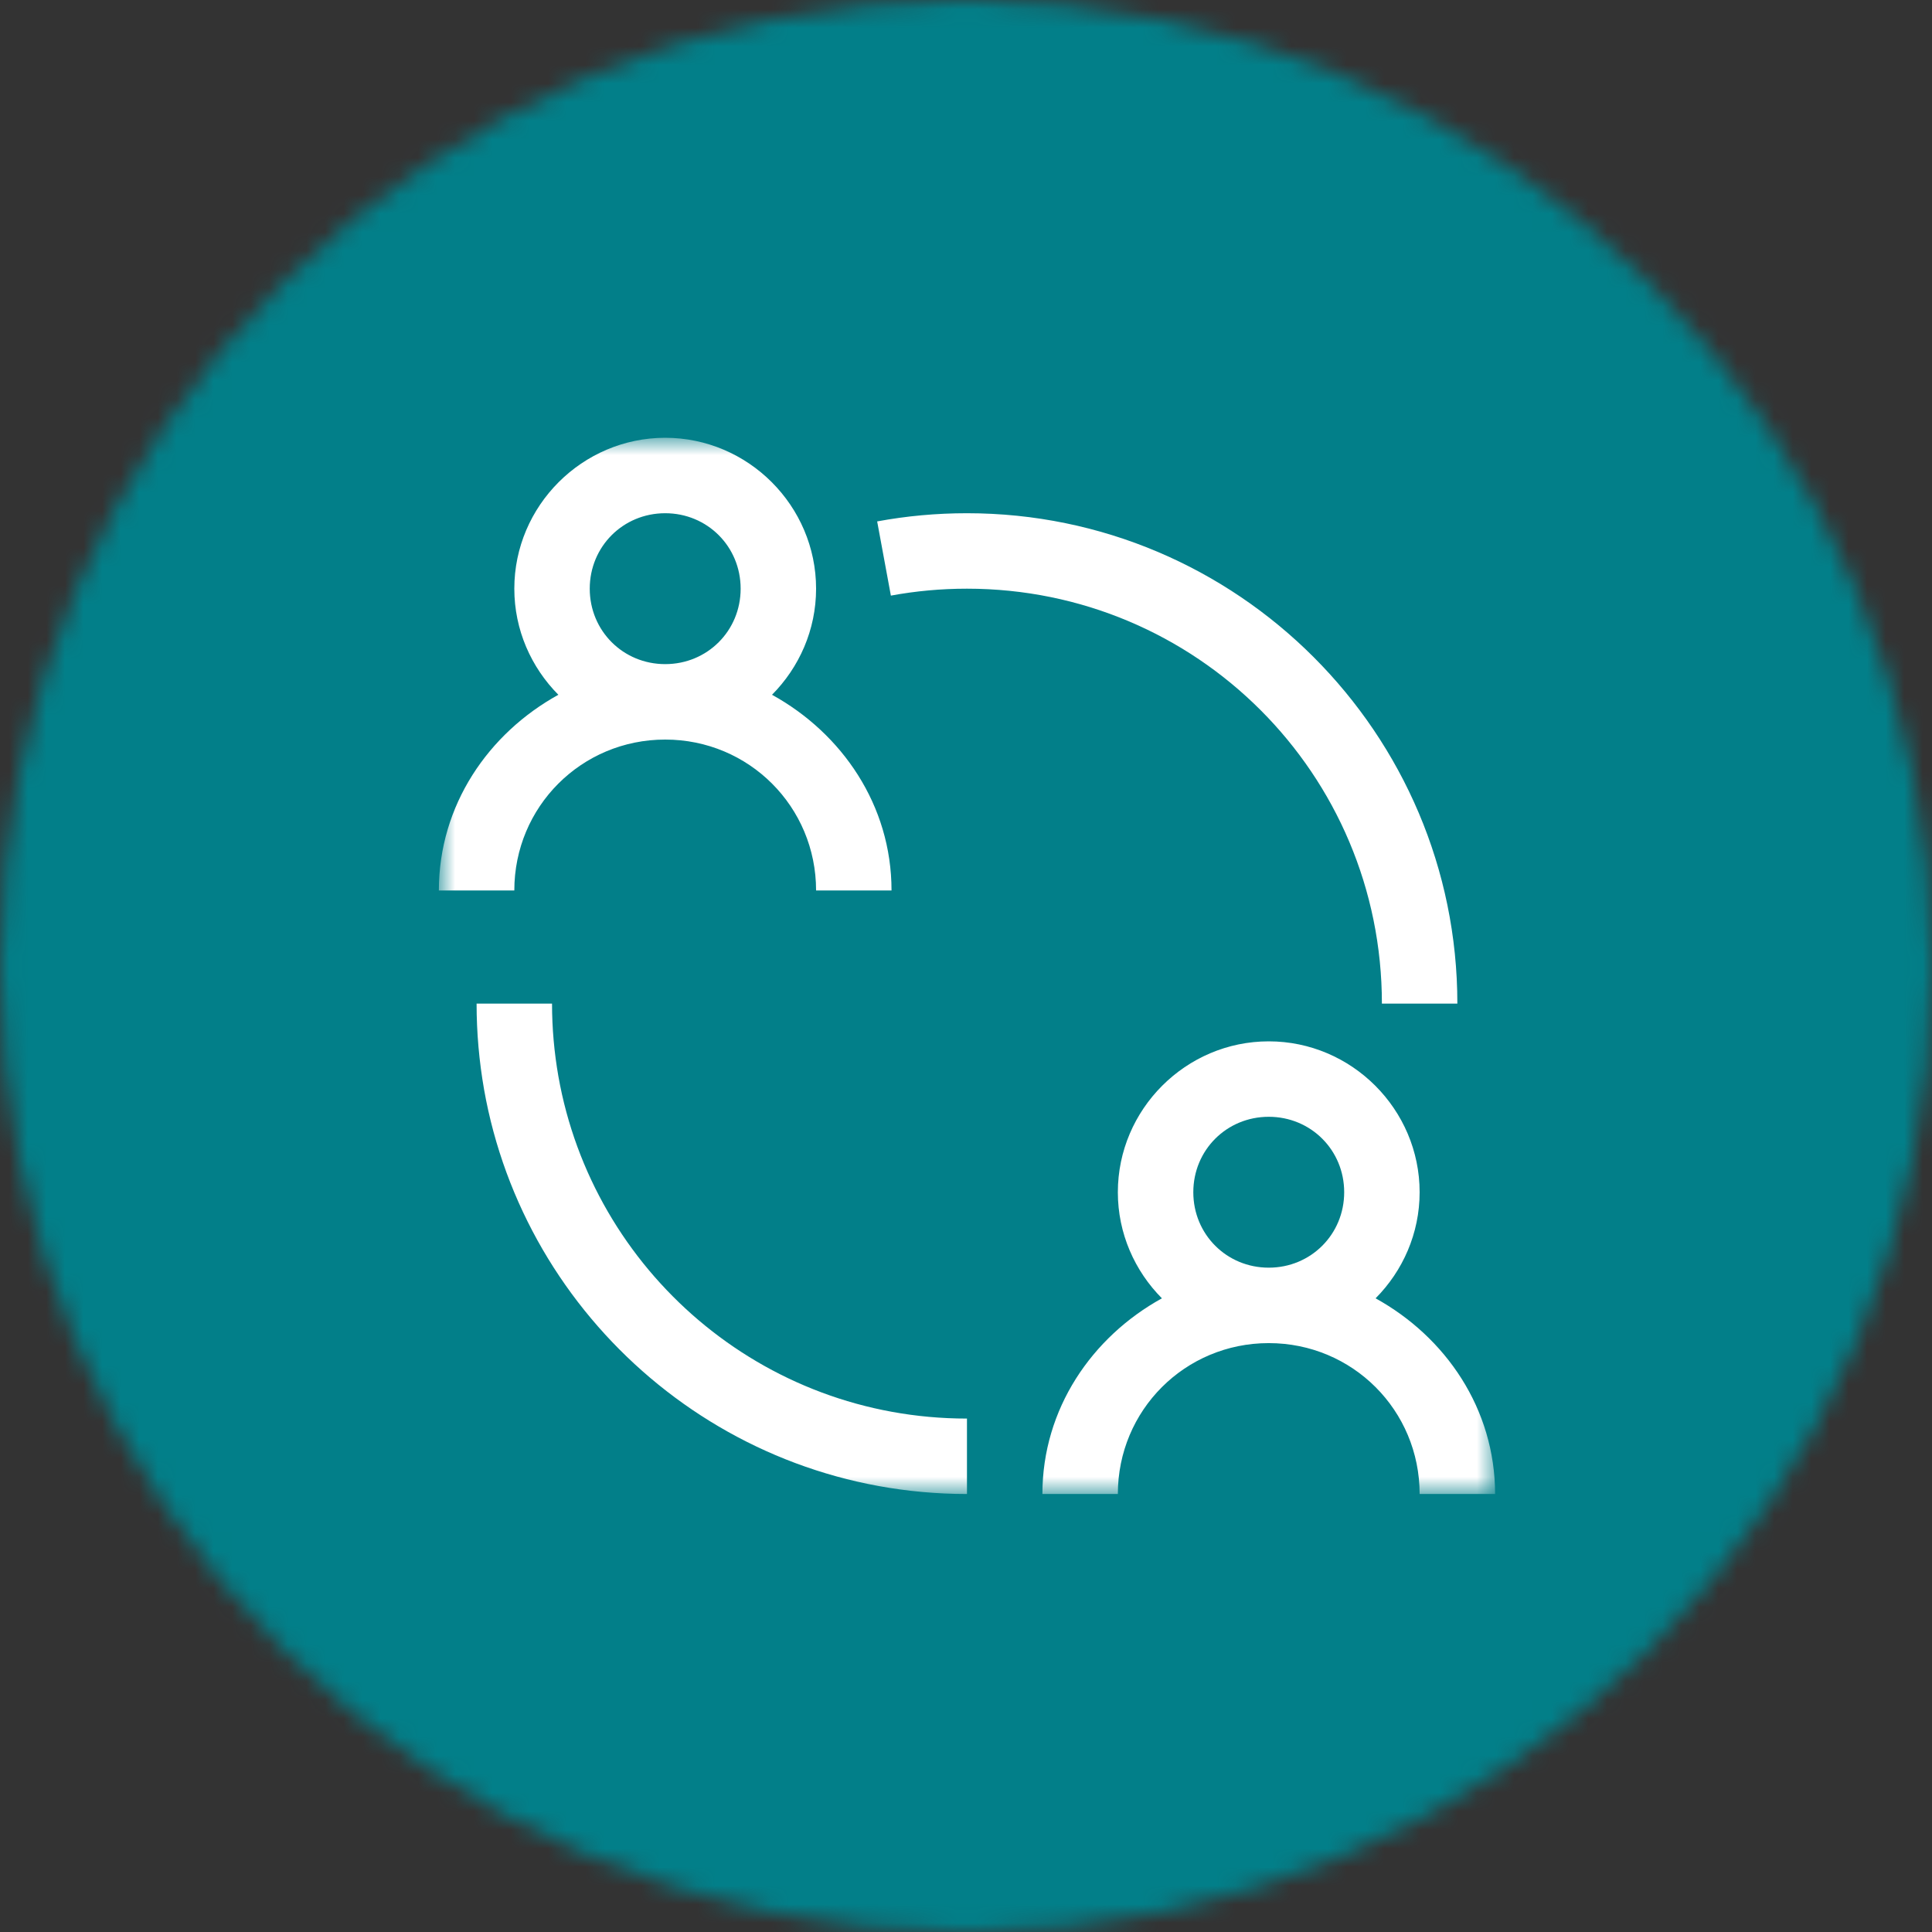 <svg xmlns="http://www.w3.org/2000/svg" width="104" height="104" viewBox="0 0 104 104" fill="none"><rect x="0" y="0" width="104" height="104" fill="#333333" stroke="none"/><mask id="mask0_2997_926" style="mask-type:luminance" maskUnits="userSpaceOnUse" x="0" y="0" width="104" height="104"><path d="M52 0C23.281 0 0 23.281 0 52C0 80.719 23.281 104 52 104C80.719 104 104 80.719 104 52C104 23.281 80.719 0 52 0Z" fill="white"></path></mask><g mask="url(#mask0_2997_926)"><path d="M114.401 -10.402H-10.399V114.398H114.401V-10.402Z" fill="#027F89"></path></g><mask id="mask1_2997_926" style="mask-type:luminance" maskUnits="userSpaceOnUse" x="23" y="23" width="58" height="58"><path d="M23.624 23.566H80.481V80.422H23.624V23.566Z" fill="white"></path></mask><g mask="url(#mask1_2997_926)"><path d="M35.808 23.566C31.346 23.566 27.686 27.227 27.686 31.689C27.686 33.909 28.596 35.928 30.057 37.4C26.29 39.477 23.624 43.346 23.624 47.934H27.686C27.686 43.425 31.299 39.811 35.808 39.811C40.316 39.811 43.93 43.425 43.93 47.934H47.991C47.991 43.346 45.326 39.477 41.558 37.4C43.019 35.928 43.93 33.909 43.93 31.689C43.93 27.227 40.27 23.566 35.808 23.566ZM35.808 27.627C38.075 27.627 39.869 29.421 39.869 31.689C39.869 33.956 38.075 35.75 35.808 35.75C33.54 35.75 31.746 33.956 31.746 31.689C31.746 29.421 33.54 27.627 35.808 27.627ZM52.052 27.627C50.403 27.627 48.787 27.777 47.218 28.068L47.956 32.062C49.282 31.816 50.652 31.689 52.052 31.689C64.411 31.689 74.388 41.666 74.388 54.025H78.45C78.45 39.471 66.607 27.627 52.052 27.627ZM25.655 54.025C25.655 55.596 25.794 57.136 26.055 58.63V58.633C28.238 71.017 39.068 80.422 52.052 80.422V76.362C41.028 76.362 31.905 68.401 30.057 57.932C29.835 56.664 29.716 55.358 29.716 54.025H25.655ZM68.297 56.056C63.835 56.056 60.174 59.716 60.174 64.178C60.174 66.399 61.085 68.418 62.546 69.889C58.779 71.967 56.113 75.836 56.113 80.422H60.174C60.174 75.914 63.788 72.3 68.297 72.3C72.806 72.3 76.419 75.914 76.419 80.422H80.481C80.481 75.836 77.815 71.967 74.048 69.889C75.509 68.418 76.419 66.399 76.419 64.178C76.419 59.716 72.759 56.056 68.297 56.056ZM68.297 60.117C70.564 60.117 72.358 61.91 72.358 64.178C72.358 66.445 70.564 68.239 68.297 68.239C66.029 68.239 64.236 66.445 64.236 64.178C64.236 61.91 66.029 60.117 68.297 60.117Z" fill="white"></path></g></svg>